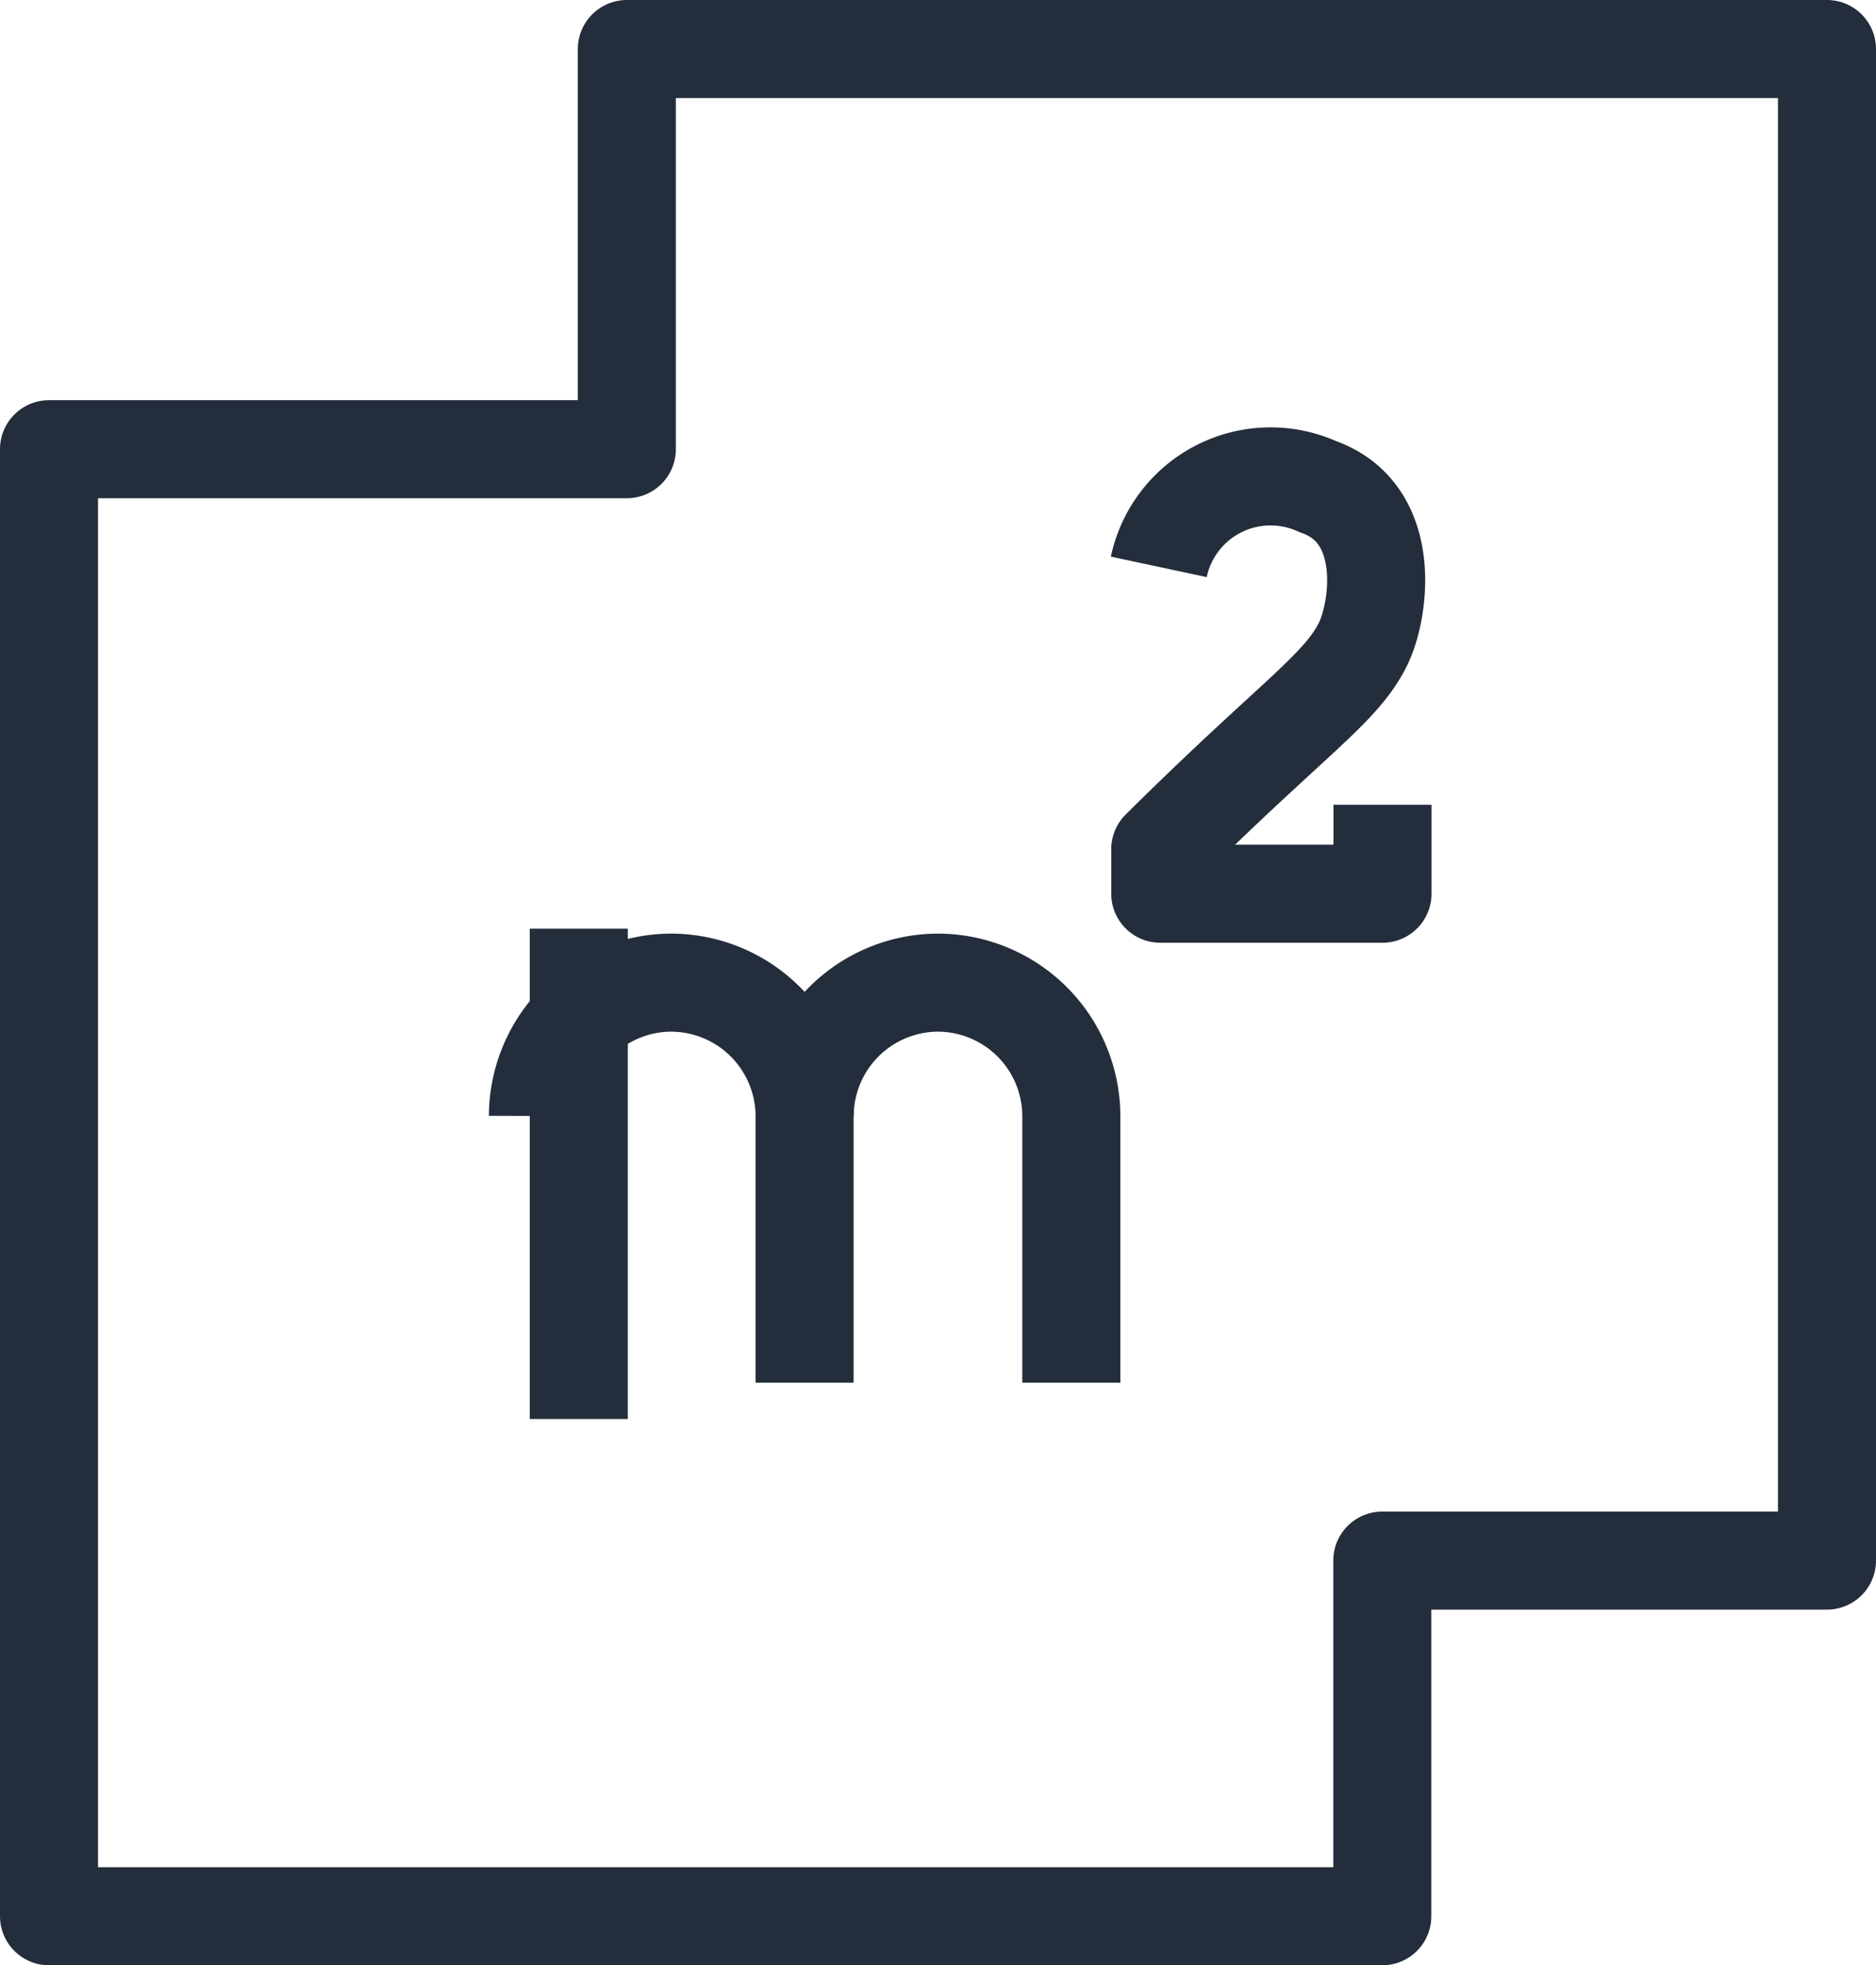 <svg xmlns="http://www.w3.org/2000/svg" width="19.136" height="20.042" viewBox="0 0 19.136 20.042"><defs><style>.a,.b{fill:none;stroke:#242d3b;}.a{stroke-linejoin:round;}.b{stroke-miterlimit:10;}</style></defs><g transform="translate(0.5 0.5)"><path class="a" d="M57.894,135.081V131H70.136v15.415H65.6v3.627H52V135.081Z" transform="translate(-52 -131)"/><path class="b" d="M63,153.36h0A1.364,1.364,0,0,1,64.36,152h0a1.364,1.364,0,0,1,1.36,1.36h0v2.72" transform="translate(-58.013 -142.479)"/><path class="b" d="M69,153.36h0A1.364,1.364,0,0,1,70.36,152h0a1.364,1.364,0,0,1,1.36,1.36h0v2.72" transform="translate(-61.292 -142.479)"/><line class="b" y1="5" transform="translate(5.404 8.971)"/><path class="a" d="M79.249,143.985v.907H76.982v-.453c1.36-1.348,1.837-1.629,2.067-2.09.172-.345.314-1.338-.459-1.608a1.166,1.166,0,0,0-1.623.818m.2,2.85" transform="translate(-65.647 -136.278)"/></g></svg>